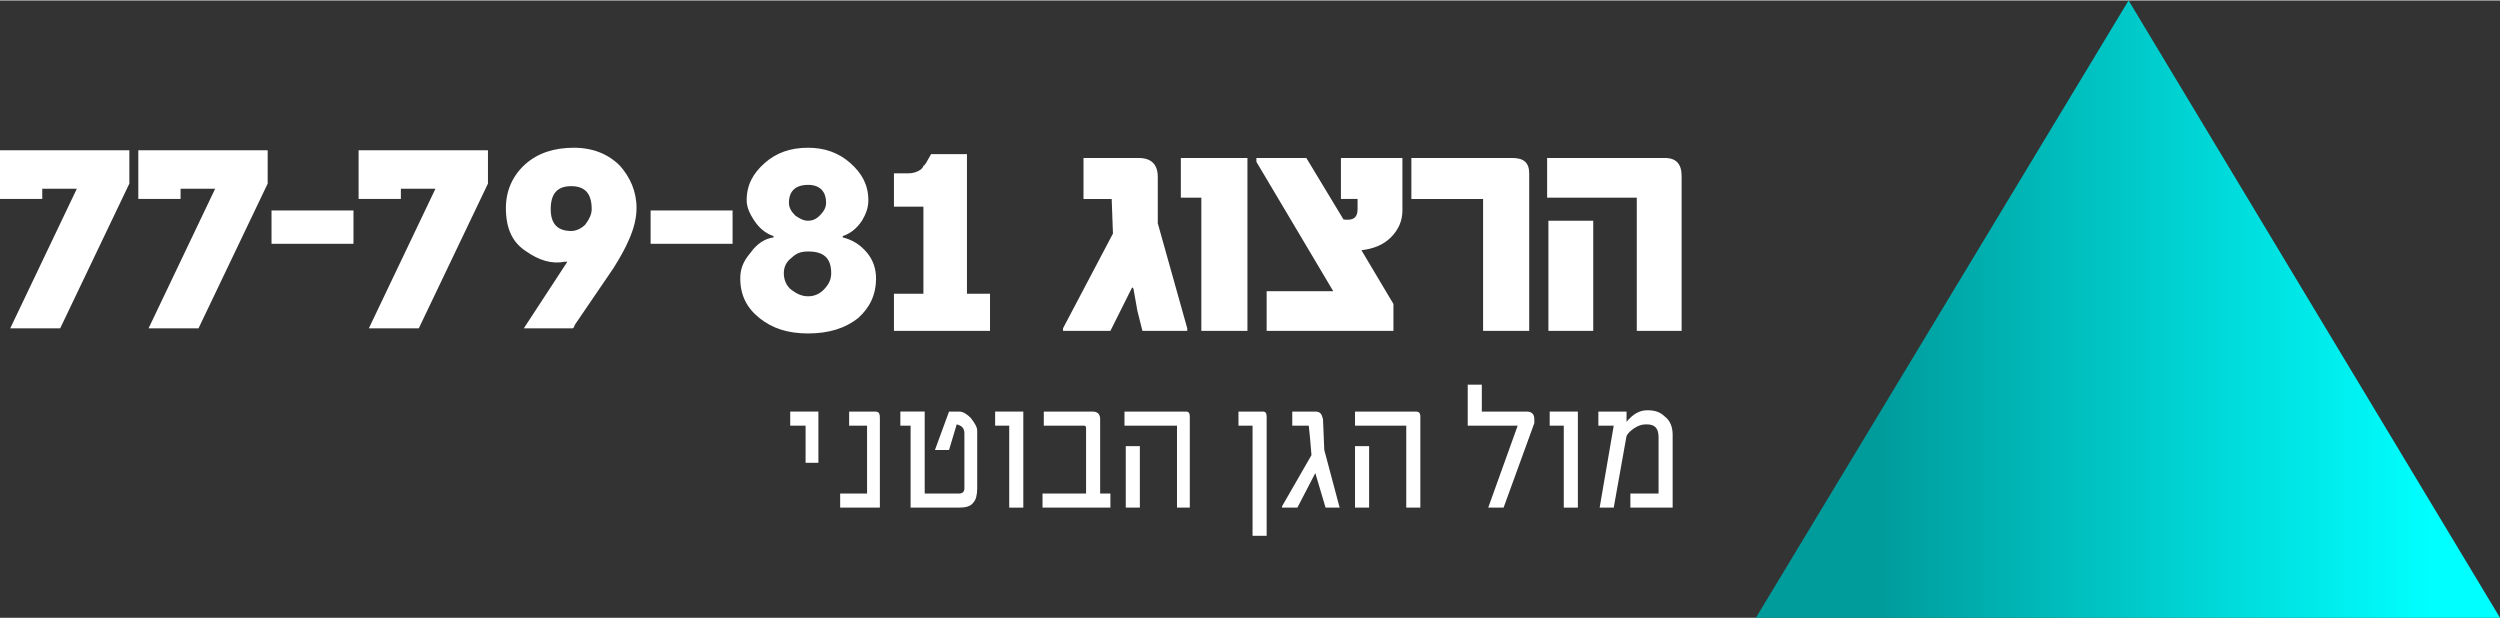 <?xml version="1.0" encoding="UTF-8"?>
<!DOCTYPE svg PUBLIC "-//W3C//DTD SVG 1.1//EN" "http://www.w3.org/Graphics/SVG/1.1/DTD/svg11.dtd">
<!-- Creator: CorelDRAW 2020 (64-Bit) -->
<svg xmlns="http://www.w3.org/2000/svg" xml:space="preserve" width="461px" height="114px" version="1.1" style="shape-rendering:geometricPrecision; text-rendering:geometricPrecision; image-rendering:optimizeQuality; fill-rule:evenodd; clip-rule:evenodd"
viewBox="0 0 19.52 4.82"
 xmlns:xlink="http://www.w3.org/1999/xlink"
 xmlns:xodm="http://www.corel.com/coreldraw/odm/2003">
 <rect x="0" y="0" width="19.52" height="4.82" fill="#333333" stroke="none"/>
 <defs>
  <style type="text/css">
   <![CDATA[
    .fil0 {fill:white}
    .fil2 {fill:white;fill-rule:nonzero}
    .fil1 {fill:url(#id0)}
   ]]>
  </style>
  <linearGradient id="id0" gradientUnits="userSpaceOnUse" x1="14.69" y1="-3.59" x2="18.99" y2="-3.59">
   <stop offset="0" style="stop-opacity:1; stop-color:#009C9C"/>
   <stop offset="1" style="stop-opacity:1; stop-color:aqua"/>
  </linearGradient>
 </defs>
 <g id="Layer_x0020_1">
  <g id="_1505044760272">
   <g id="_2745335555600">
    <polygon class="fil0" points="6.39,3.21 6.17,3.21 6.17,3.32 6.29,3.32 6.29,3.61 6.39,3.61 "/>
    <path class="fil0" d="M6.87 3.26c0,-0.04 -0.01,-0.05 -0.04,-0.05l-0.2 0 0 0.11 0.14 0 0 0.53 -0.21 0 0 0.11 0.31 0 0 -0.7 0 0z"/>
    <path class="fil0" d="M7.03 3.32l0.08 0 0 0.64 0.38 0c0.05,0 0.09,-0.01 0.11,-0.04 0.02,-0.02 0.03,-0.06 0.03,-0.11l0 -0.45c0,-0.03 -0.02,-0.06 -0.05,-0.1 -0.03,-0.03 -0.06,-0.05 -0.09,-0.05l-0.08 0 -0.11 0.3 0.11 0 0.06 -0.2c0.04,0.01 0.06,0.03 0.06,0.07l0 0.43c0,0.03 -0.02,0.04 -0.04,0.04l-0.27 0 0 -0.64 -0.19 0 0 0.11 0 0z"/>
    <polygon class="fil0" points="7.99,3.21 7.77,3.21 7.77,3.32 7.88,3.32 7.88,3.96 7.99,3.96 "/>
    <path class="fil0" d="M8.67 3.85l-0.08 0 0 -0.58c0,-0.04 -0.02,-0.06 -0.06,-0.06l-0.38 0 0 0.11 0.31 0c0.01,0 0.02,0 0.02,0.02l0 0.51 -0.34 0 0 0.11 0.53 0 0 -0.11 0 0z"/>
    <path class="fil0" d="M8.9 3.96l-0.11 0 0 -0.48 0.11 0 0 0.48zm0.39 -0.71l0 0c0,-0.03 -0.01,-0.04 -0.03,-0.04l-0.48 0 0 0.11 0.41 0 0 0.64 0.1 0 0 -0.71 0 0z"/>
    <path class="fil0" d="M9.89 3.25c0,-0.03 -0.01,-0.04 -0.03,-0.04l-0.19 0 0 0.11 0.11 0 0 0.86 0.11 0 0 -0.93 0 0z"/>
    <path class="fil0" d="M10.34 3.51l-0.01 -0.24c-0.01,-0.04 -0.02,-0.06 -0.06,-0.06l-0.18 0 0 0.11 0.12 0c0.01,0 0.01,0 0.01,0.01l0.01 0.1 0.01 0.12 -0.23 0.4 0 0.01 0.12 0 0.14 -0.27 0.08 0.27 0.11 0 -0.12 -0.45 0 0z"/>
    <path class="fil0" d="M10.69 3.96l-0.11 0 0 -0.48 0.11 0 0 0.48zm0.4 -0.71l0 0c0,-0.03 -0.01,-0.04 -0.04,-0.04l-0.47 0 0 0.11 0.4 0 0 0.64 0.11 0 0 -0.71 0 0z"/>
    <path class="fil0" d="M11.98 3.27c0,-0.04 -0.02,-0.06 -0.06,-0.06l-0.35 0 0 -0.21 -0.11 0 0 0.32 0.39 0 -0.23 0.64 0.12 0 0.24 -0.66 0 -0.02c0,0 0,-0.01 0,-0.01z"/>
    <polygon class="fil0" points="12.32,3.21 12.1,3.21 12.1,3.32 12.21,3.32 12.21,3.96 12.32,3.96 "/>
    <path class="fil0" d="M13.06 3.39c0,-0.06 -0.02,-0.11 -0.06,-0.14 -0.03,-0.03 -0.07,-0.05 -0.13,-0.05l-0.01 0c-0.06,0 -0.11,0.03 -0.16,0.09l0 0 0 -0.08 -0.22 0 0 0.11 0.12 0 -0.11 0.64 0.11 0 0.1 -0.56c0.01,-0.02 0.03,-0.04 0.06,-0.06 0.03,-0.02 0.06,-0.03 0.09,-0.03l0.01 0c0.06,0 0.09,0.03 0.09,0.1l0 0.44 -0.22 0 0 0.11 0.33 0 0 -0.57 0 0z"/>
   </g>
   <polygon class="fil1" points="19.52,4.82 16.62,0 13.71,4.82 "/>
  </g>
  <path class="fil2" d="M6.98 2.58l0 -0.29 0.23 0 0 -0.68 -0.23 0 0 -0.26 0.11 0c0.04,0 0.07,-0.01 0.1,-0.03 0.01,-0.01 0.02,-0.02 0.02,-0.03 0.01,0 0.01,-0.01 0.02,-0.02l0.04 -0.07 0.28 0 0 1.09 0.18 0 0 0.29 -0.75 0zm1.94 0l-0.04 -0.16 -0.03 -0.17 -0.01 -0.01 -0.17 0.34 -0.37 0 0 -0.02 0.39 -0.74 -0.01 -0.27 -0.22 0 0 -0.32 0.43 0c0.1,0 0.15,0.05 0.15,0.15l0 0.36 0.23 0.82 0 0.02 -0.35 0zm0.46 0l0 -1.04 -0.16 0 0 -0.31 0.52 0 0 1.35 -0.36 0zm1.5 -0.21l0 0.21 -0.99 0 0 -0.31 0.52 0 -0.6 -1.01 0 -0.03 0.39 0 0.29 0.48c0.07,0.01 0.11,-0.01 0.11,-0.08l0 -0.08 -0.13 0 0 -0.32 0.48 0 0 0.41c0,0.08 -0.03,0.15 -0.09,0.21 -0.06,0.06 -0.14,0.09 -0.23,0.1l0.25 0.42zm0.7 0.21l0 -1.03 -0.56 0 0 -0.32 0.79 0c0.09,0 0.13,0.04 0.13,0.12l0 1.23 -0.36 0zm0.51 0l0 -0.86 0.35 0 0 0.86 -0.35 0zm0.69 0l0 -1.04 -0.7 0 0 -0.31 0.92 0c0.09,0 0.13,0.05 0.13,0.14l0 1.21 -0.35 0zm-12.31 -0.02l-0.39 0 0.52 -1.09 -0.27 0 0 0.08 -0.33 0 0 -0.38 1.01 0 0 0.26 -0.54 1.13zm1.08 0l-0.39 0 0.52 -1.09 -0.27 0 0 0.08 -0.33 0 0 -0.38 1.01 0 0 0.26 -0.54 1.13zm0.57 -0.66l0 -0.26 0.64 0 0 0.26 -0.64 0zm1.15 0.66l-0.39 0 0.52 -1.09 -0.27 0 0 0.08 -0.33 0 0 -0.38 1.01 0 0 0.26 -0.54 1.13zm1.19 -0.76c0.04,0 0.08,-0.02 0.11,-0.05 0.03,-0.04 0.05,-0.08 0.05,-0.12 0,-0.12 -0.05,-0.18 -0.16,-0.18 -0.11,0 -0.16,0.06 -0.16,0.18 0,0.11 0.05,0.17 0.16,0.17zm0.02 -0.65c0.15,0 0.27,0.05 0.36,0.14 0.08,0.09 0.13,0.2 0.13,0.33 0,0.08 -0.02,0.16 -0.06,0.25 -0.03,0.07 -0.07,0.14 -0.12,0.22l-0.3 0.44c-0.01,0.02 -0.01,0.03 -0.02,0.03l-0.38 0 0.34 -0.52 -0.02 0c-0.1,0.02 -0.2,-0.01 -0.3,-0.08 -0.11,-0.07 -0.16,-0.18 -0.16,-0.34 0,-0.13 0.05,-0.25 0.15,-0.34 0.1,-0.09 0.23,-0.13 0.38,-0.13zm0.6 0.75l0 -0.26 0.64 0 0 0.26 -0.64 0zm1.23 0.06c-0.05,0 -0.09,0.01 -0.13,0.05 -0.04,0.03 -0.06,0.07 -0.06,0.12 0,0.05 0.02,0.1 0.06,0.13 0.04,0.03 0.08,0.05 0.13,0.05 0.05,0 0.09,-0.02 0.12,-0.05 0.04,-0.04 0.06,-0.08 0.06,-0.13 0,-0.12 -0.06,-0.17 -0.18,-0.17zm0 -0.52c-0.1,0 -0.15,0.05 -0.15,0.14 0,0.04 0.02,0.07 0.05,0.1 0.03,0.02 0.06,0.04 0.1,0.04 0.03,0 0.06,-0.01 0.09,-0.04 0.03,-0.03 0.05,-0.06 0.05,-0.1 0,-0.09 -0.05,-0.14 -0.14,-0.14zm0 1.16c-0.16,0 -0.28,-0.04 -0.38,-0.12 -0.1,-0.08 -0.15,-0.18 -0.15,-0.31 0,-0.07 0.02,-0.13 0.08,-0.2 0.05,-0.07 0.11,-0.11 0.18,-0.12l0 -0.01c-0.06,-0.02 -0.11,-0.06 -0.15,-0.12 -0.04,-0.06 -0.06,-0.11 -0.06,-0.16 0,-0.12 0.05,-0.21 0.14,-0.29 0.09,-0.08 0.2,-0.12 0.34,-0.12 0.13,0 0.24,0.04 0.33,0.12 0.09,0.08 0.14,0.17 0.14,0.29 0,0.06 -0.02,0.11 -0.05,0.16 -0.04,0.06 -0.09,0.1 -0.15,0.12l0 0.01c0.08,0.02 0.14,0.06 0.19,0.12 0.05,0.06 0.07,0.13 0.07,0.2 0,0.13 -0.05,0.23 -0.14,0.31 -0.1,0.08 -0.23,0.12 -0.39,0.12z"/>
 </g>
</svg>

